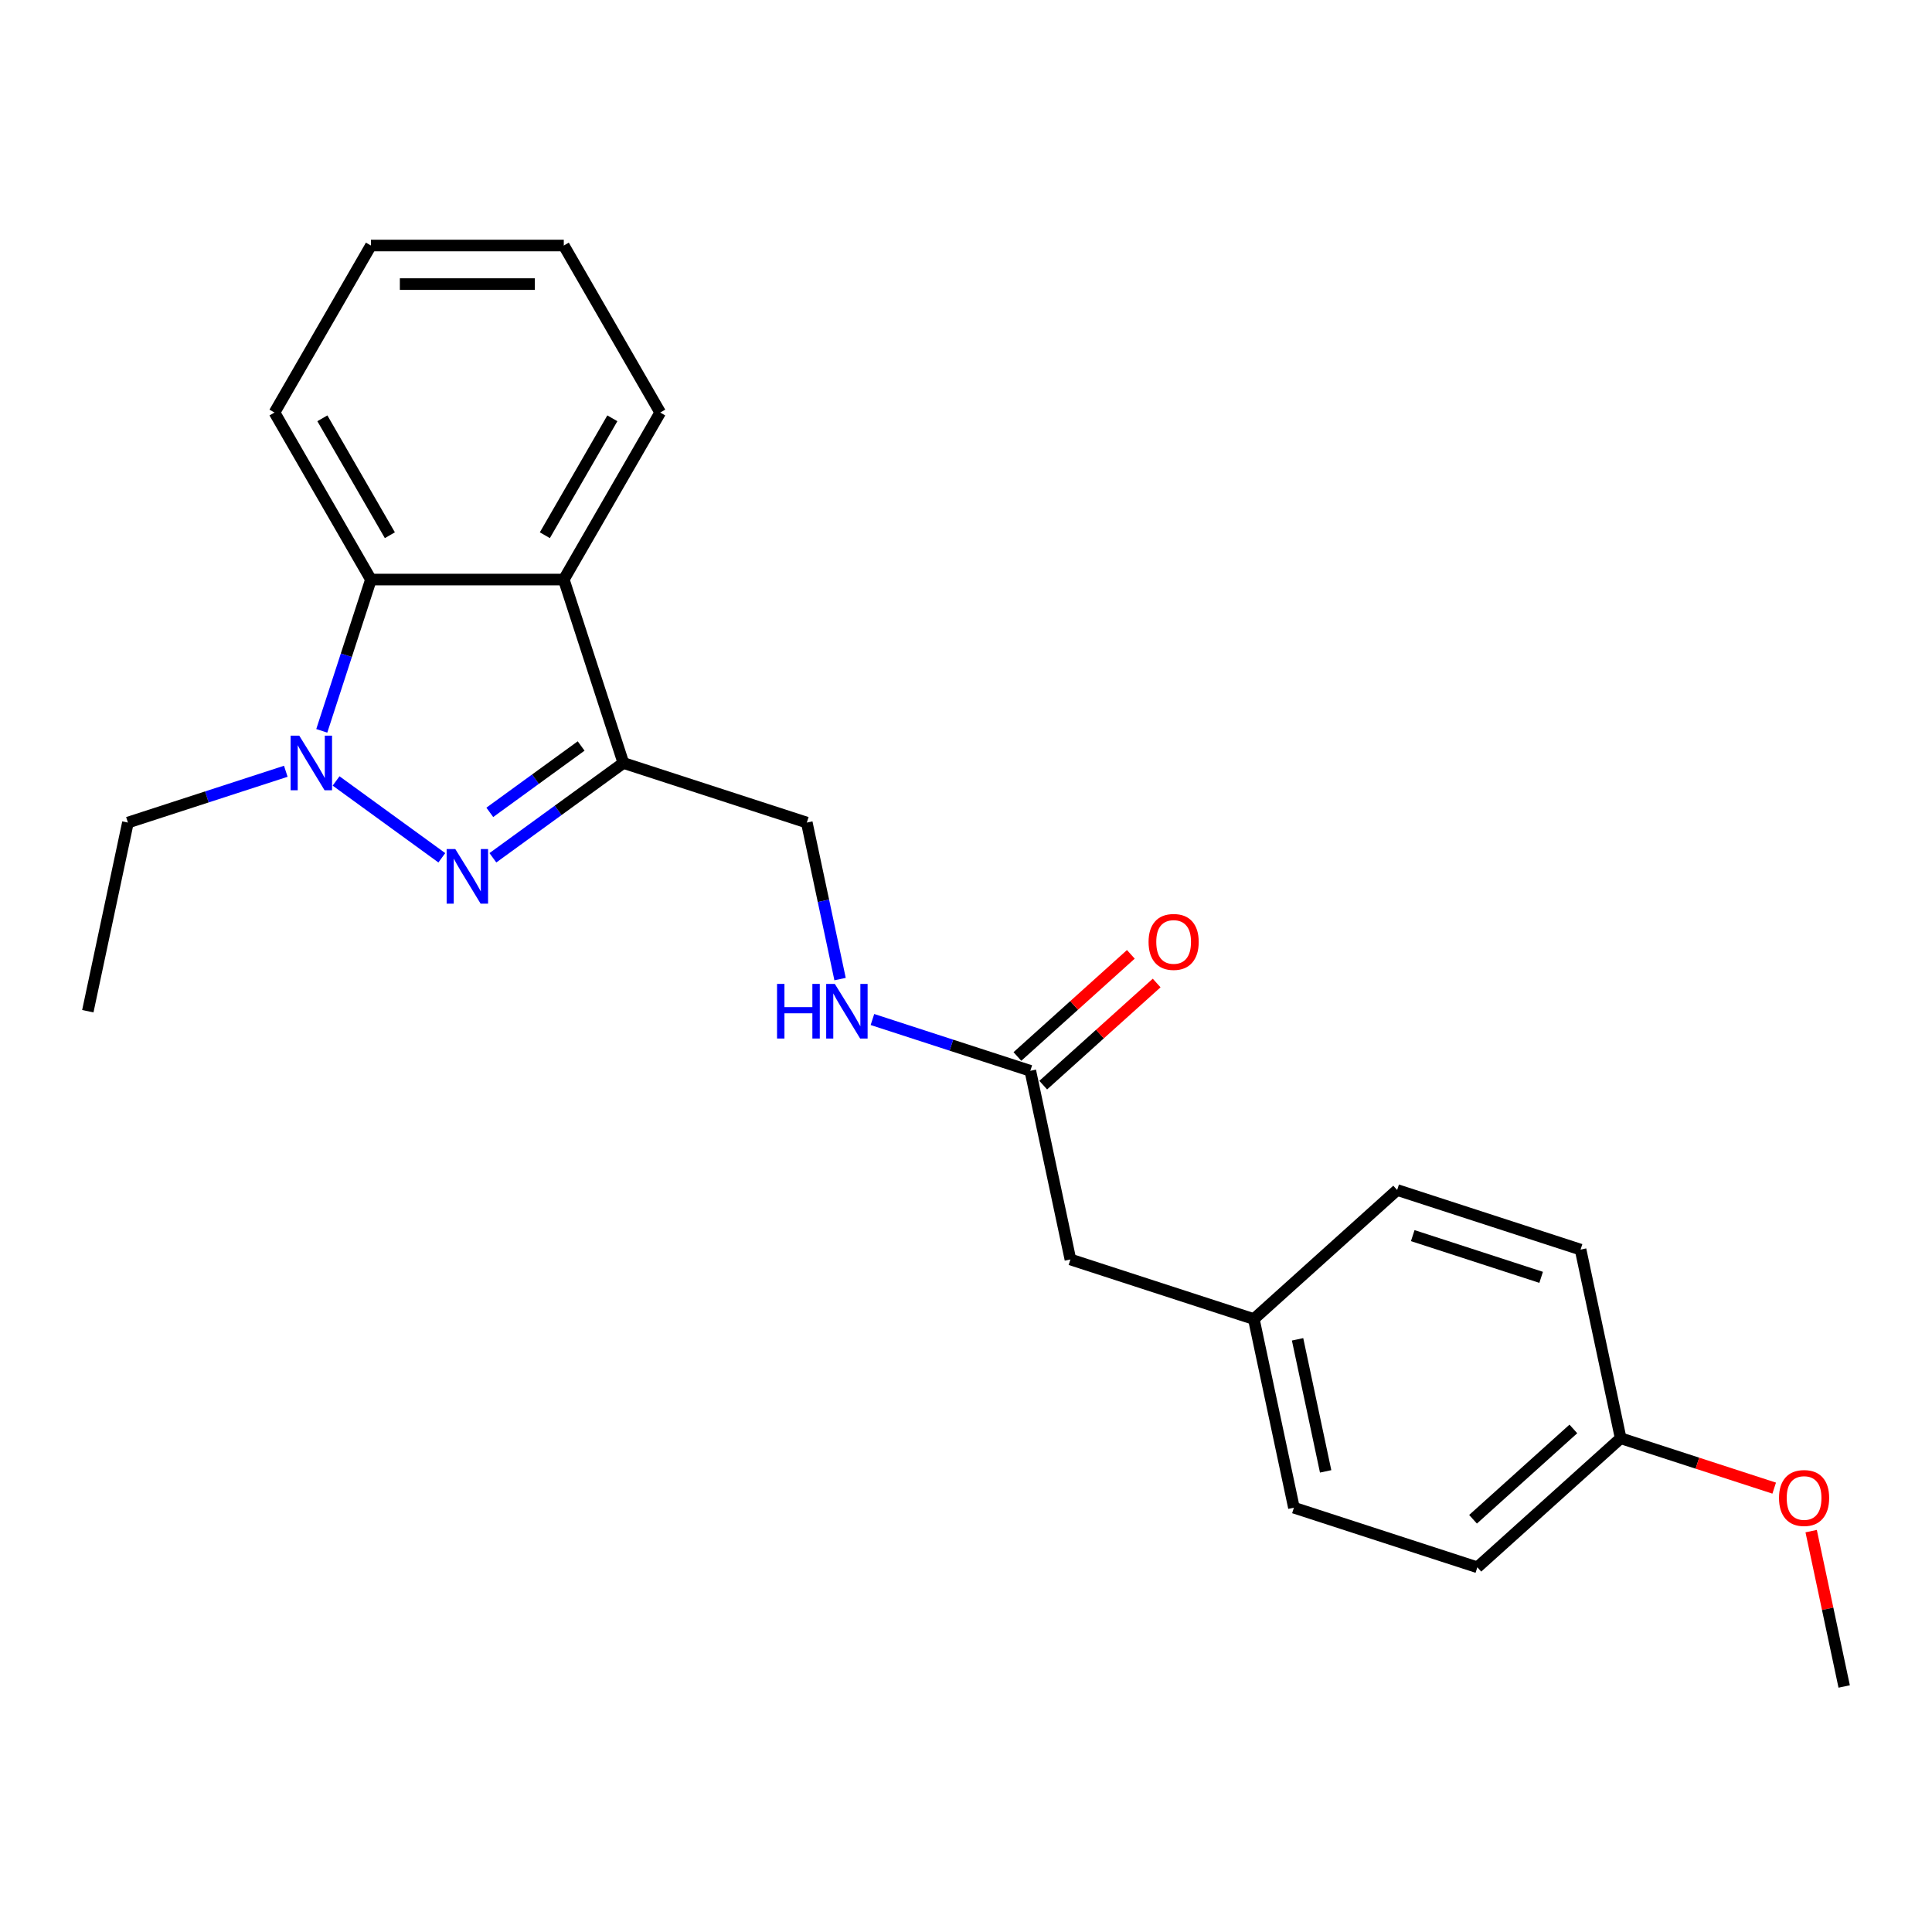 <?xml version='1.0' encoding='iso-8859-1'?>
<svg version='1.1' baseProfile='full'
              xmlns='http://www.w3.org/2000/svg'
                      xmlns:rdkit='http://www.rdkit.org/xml'
                      xmlns:xlink='http://www.w3.org/1999/xlink'
                  xml:space='preserve'
width='1000px' height='1000px' viewBox='0 0 1000 1000'>
<!-- END OF HEADER -->
<rect style='opacity:1.0;fill:#FFFFFF;stroke:none' width='1000' height='1000' x='0' y='0'> </rect>
<path class='bond-0' d='M 228.687,443.987 L 173.954,404.221' style='fill:none;fill-rule:evenodd;stroke:#0000FF;stroke-width:6px;stroke-linecap:butt;stroke-linejoin:miter;stroke-opacity:1' />
<path class='bond-1' d='M 255.12,443.987 L 288.891,419.451' style='fill:none;fill-rule:evenodd;stroke:#0000FF;stroke-width:6px;stroke-linecap:butt;stroke-linejoin:miter;stroke-opacity:1' />
<path class='bond-1' d='M 288.891,419.451 L 322.662,394.915' style='fill:none;fill-rule:evenodd;stroke:#000000;stroke-width:6px;stroke-linecap:butt;stroke-linejoin:miter;stroke-opacity:1' />
<path class='bond-1' d='M 253.517,420.474 L 277.156,403.299' style='fill:none;fill-rule:evenodd;stroke:#0000FF;stroke-width:6px;stroke-linecap:butt;stroke-linejoin:miter;stroke-opacity:1' />
<path class='bond-1' d='M 277.156,403.299 L 300.796,386.124' style='fill:none;fill-rule:evenodd;stroke:#000000;stroke-width:6px;stroke-linecap:butt;stroke-linejoin:miter;stroke-opacity:1' />
<path class='bond-3' d='M 166.549,378.285 L 179.271,339.131' style='fill:none;fill-rule:evenodd;stroke:#0000FF;stroke-width:6px;stroke-linecap:butt;stroke-linejoin:miter;stroke-opacity:1' />
<path class='bond-3' d='M 179.271,339.131 L 191.992,299.978' style='fill:none;fill-rule:evenodd;stroke:#000000;stroke-width:6px;stroke-linecap:butt;stroke-linejoin:miter;stroke-opacity:1' />
<path class='bond-9' d='M 147.929,399.209 L 107.069,412.486' style='fill:none;fill-rule:evenodd;stroke:#0000FF;stroke-width:6px;stroke-linecap:butt;stroke-linejoin:miter;stroke-opacity:1' />
<path class='bond-9' d='M 107.069,412.486 L 66.209,425.762' style='fill:none;fill-rule:evenodd;stroke:#000000;stroke-width:6px;stroke-linecap:butt;stroke-linejoin:miter;stroke-opacity:1' />
<path class='bond-2' d='M 322.662,394.915 L 291.815,299.978' style='fill:none;fill-rule:evenodd;stroke:#000000;stroke-width:6px;stroke-linecap:butt;stroke-linejoin:miter;stroke-opacity:1' />
<path class='bond-5' d='M 322.662,394.915 L 417.599,425.762' style='fill:none;fill-rule:evenodd;stroke:#000000;stroke-width:6px;stroke-linecap:butt;stroke-linejoin:miter;stroke-opacity:1' />
<path class='bond-12' d='M 291.815,299.978 L 341.726,213.529' style='fill:none;fill-rule:evenodd;stroke:#000000;stroke-width:6px;stroke-linecap:butt;stroke-linejoin:miter;stroke-opacity:1' />
<path class='bond-12' d='M 282.012,277.029 L 316.95,216.514' style='fill:none;fill-rule:evenodd;stroke:#000000;stroke-width:6px;stroke-linecap:butt;stroke-linejoin:miter;stroke-opacity:1' />
<path class='bond-23' d='M 291.815,299.978 L 191.992,299.978' style='fill:none;fill-rule:evenodd;stroke:#000000;stroke-width:6px;stroke-linecap:butt;stroke-linejoin:miter;stroke-opacity:1' />
<path class='bond-17' d='M 191.992,299.978 L 142.081,213.529' style='fill:none;fill-rule:evenodd;stroke:#000000;stroke-width:6px;stroke-linecap:butt;stroke-linejoin:miter;stroke-opacity:1' />
<path class='bond-17' d='M 201.796,277.029 L 166.858,216.514' style='fill:none;fill-rule:evenodd;stroke:#000000;stroke-width:6px;stroke-linecap:butt;stroke-linejoin:miter;stroke-opacity:1' />
<path class='bond-4' d='M 533.29,554.25 L 492.43,540.974' style='fill:none;fill-rule:evenodd;stroke:#000000;stroke-width:6px;stroke-linecap:butt;stroke-linejoin:miter;stroke-opacity:1' />
<path class='bond-4' d='M 492.43,540.974 L 451.569,527.697' style='fill:none;fill-rule:evenodd;stroke:#0000FF;stroke-width:6px;stroke-linecap:butt;stroke-linejoin:miter;stroke-opacity:1' />
<path class='bond-7' d='M 539.969,561.668 L 569.324,535.237' style='fill:none;fill-rule:evenodd;stroke:#000000;stroke-width:6px;stroke-linecap:butt;stroke-linejoin:miter;stroke-opacity:1' />
<path class='bond-7' d='M 569.324,535.237 L 598.679,508.805' style='fill:none;fill-rule:evenodd;stroke:#FF0000;stroke-width:6px;stroke-linecap:butt;stroke-linejoin:miter;stroke-opacity:1' />
<path class='bond-7' d='M 526.61,546.832 L 555.965,520.4' style='fill:none;fill-rule:evenodd;stroke:#000000;stroke-width:6px;stroke-linecap:butt;stroke-linejoin:miter;stroke-opacity:1' />
<path class='bond-7' d='M 555.965,520.4 L 585.32,493.969' style='fill:none;fill-rule:evenodd;stroke:#FF0000;stroke-width:6px;stroke-linecap:butt;stroke-linejoin:miter;stroke-opacity:1' />
<path class='bond-8' d='M 533.29,554.25 L 554.044,651.891' style='fill:none;fill-rule:evenodd;stroke:#000000;stroke-width:6px;stroke-linecap:butt;stroke-linejoin:miter;stroke-opacity:1' />
<path class='bond-6' d='M 417.599,425.762 L 426.208,466.267' style='fill:none;fill-rule:evenodd;stroke:#000000;stroke-width:6px;stroke-linecap:butt;stroke-linejoin:miter;stroke-opacity:1' />
<path class='bond-6' d='M 426.208,466.267 L 434.818,506.773' style='fill:none;fill-rule:evenodd;stroke:#0000FF;stroke-width:6px;stroke-linecap:butt;stroke-linejoin:miter;stroke-opacity:1' />
<path class='bond-10' d='M 554.044,651.891 L 648.981,682.738' style='fill:none;fill-rule:evenodd;stroke:#000000;stroke-width:6px;stroke-linecap:butt;stroke-linejoin:miter;stroke-opacity:1' />
<path class='bond-20' d='M 66.209,425.762 L 45.455,523.403' style='fill:none;fill-rule:evenodd;stroke:#000000;stroke-width:6px;stroke-linecap:butt;stroke-linejoin:miter;stroke-opacity:1' />
<path class='bond-13' d='M 648.981,682.738 L 723.163,615.943' style='fill:none;fill-rule:evenodd;stroke:#000000;stroke-width:6px;stroke-linecap:butt;stroke-linejoin:miter;stroke-opacity:1' />
<path class='bond-14' d='M 648.981,682.738 L 669.735,780.379' style='fill:none;fill-rule:evenodd;stroke:#000000;stroke-width:6px;stroke-linecap:butt;stroke-linejoin:miter;stroke-opacity:1' />
<path class='bond-14' d='M 671.622,693.233 L 686.15,761.582' style='fill:none;fill-rule:evenodd;stroke:#000000;stroke-width:6px;stroke-linecap:butt;stroke-linejoin:miter;stroke-opacity:1' />
<path class='bond-11' d='M 838.854,744.431 L 764.672,811.226' style='fill:none;fill-rule:evenodd;stroke:#000000;stroke-width:6px;stroke-linecap:butt;stroke-linejoin:miter;stroke-opacity:1' />
<path class='bond-11' d='M 814.368,739.614 L 762.44,786.37' style='fill:none;fill-rule:evenodd;stroke:#000000;stroke-width:6px;stroke-linecap:butt;stroke-linejoin:miter;stroke-opacity:1' />
<path class='bond-18' d='M 838.854,744.431 L 878.587,757.341' style='fill:none;fill-rule:evenodd;stroke:#000000;stroke-width:6px;stroke-linecap:butt;stroke-linejoin:miter;stroke-opacity:1' />
<path class='bond-18' d='M 878.587,757.341 L 918.319,770.251' style='fill:none;fill-rule:evenodd;stroke:#FF0000;stroke-width:6px;stroke-linecap:butt;stroke-linejoin:miter;stroke-opacity:1' />
<path class='bond-25' d='M 838.854,744.431 L 818.1,646.79' style='fill:none;fill-rule:evenodd;stroke:#000000;stroke-width:6px;stroke-linecap:butt;stroke-linejoin:miter;stroke-opacity:1' />
<path class='bond-21' d='M 341.726,213.529 L 291.815,127.081' style='fill:none;fill-rule:evenodd;stroke:#000000;stroke-width:6px;stroke-linecap:butt;stroke-linejoin:miter;stroke-opacity:1' />
<path class='bond-15' d='M 723.163,615.943 L 818.1,646.79' style='fill:none;fill-rule:evenodd;stroke:#000000;stroke-width:6px;stroke-linecap:butt;stroke-linejoin:miter;stroke-opacity:1' />
<path class='bond-15' d='M 731.234,639.558 L 797.69,661.151' style='fill:none;fill-rule:evenodd;stroke:#000000;stroke-width:6px;stroke-linecap:butt;stroke-linejoin:miter;stroke-opacity:1' />
<path class='bond-16' d='M 669.735,780.379 L 764.672,811.226' style='fill:none;fill-rule:evenodd;stroke:#000000;stroke-width:6px;stroke-linecap:butt;stroke-linejoin:miter;stroke-opacity:1' />
<path class='bond-22' d='M 142.081,213.529 L 191.992,127.081' style='fill:none;fill-rule:evenodd;stroke:#000000;stroke-width:6px;stroke-linecap:butt;stroke-linejoin:miter;stroke-opacity:1' />
<path class='bond-19' d='M 937.453,792.508 L 945.999,832.714' style='fill:none;fill-rule:evenodd;stroke:#FF0000;stroke-width:6px;stroke-linecap:butt;stroke-linejoin:miter;stroke-opacity:1' />
<path class='bond-19' d='M 945.999,832.714 L 954.545,872.919' style='fill:none;fill-rule:evenodd;stroke:#000000;stroke-width:6px;stroke-linecap:butt;stroke-linejoin:miter;stroke-opacity:1' />
<path class='bond-24' d='M 291.815,127.081 L 191.992,127.081' style='fill:none;fill-rule:evenodd;stroke:#000000;stroke-width:6px;stroke-linecap:butt;stroke-linejoin:miter;stroke-opacity:1' />
<path class='bond-24' d='M 276.842,147.045 L 206.966,147.045' style='fill:none;fill-rule:evenodd;stroke:#000000;stroke-width:6px;stroke-linecap:butt;stroke-linejoin:miter;stroke-opacity:1' />
<path  class='atom-0' d='M 235.655 439.454
L 244.918 454.428
Q 245.837 455.905, 247.314 458.58
Q 248.791 461.256, 248.871 461.415
L 248.871 439.454
L 252.625 439.454
L 252.625 467.724
L 248.752 467.724
L 238.809 451.353
Q 237.651 449.437, 236.413 447.24
Q 235.216 445.044, 234.856 444.366
L 234.856 467.724
L 231.183 467.724
L 231.183 439.454
L 235.655 439.454
' fill='#0000FF'/>
<path  class='atom-1' d='M 154.897 380.78
L 164.16 395.754
Q 165.079 397.231, 166.556 399.906
Q 168.033 402.581, 168.113 402.741
L 168.113 380.78
L 171.867 380.78
L 171.867 409.05
L 167.993 409.05
L 158.051 392.679
Q 156.893 390.762, 155.655 388.566
Q 154.458 386.37, 154.098 385.691
L 154.098 409.05
L 150.425 409.05
L 150.425 380.78
L 154.897 380.78
' fill='#0000FF'/>
<path  class='atom-7' d='M 402.197 509.268
L 406.03 509.268
L 406.03 521.287
L 420.485 521.287
L 420.485 509.268
L 424.318 509.268
L 424.318 537.538
L 420.485 537.538
L 420.485 524.481
L 406.03 524.481
L 406.03 537.538
L 402.197 537.538
L 402.197 509.268
' fill='#0000FF'/>
<path  class='atom-7' d='M 432.104 509.268
L 441.367 524.241
Q 442.286 525.719, 443.763 528.394
Q 445.241 531.069, 445.32 531.229
L 445.32 509.268
L 449.074 509.268
L 449.074 537.538
L 445.201 537.538
L 435.258 521.167
Q 434.1 519.25, 432.863 517.054
Q 431.665 514.858, 431.305 514.179
L 431.305 537.538
L 427.632 537.538
L 427.632 509.268
L 432.104 509.268
' fill='#0000FF'/>
<path  class='atom-8' d='M 594.495 487.535
Q 594.495 480.747, 597.849 476.954
Q 601.203 473.161, 607.472 473.161
Q 613.741 473.161, 617.095 476.954
Q 620.449 480.747, 620.449 487.535
Q 620.449 494.403, 617.055 498.316
Q 613.661 502.189, 607.472 502.189
Q 601.243 502.189, 597.849 498.316
Q 594.495 494.443, 594.495 487.535
M 607.472 498.995
Q 611.785 498.995, 614.1 496.12
Q 616.456 493.205, 616.456 487.535
Q 616.456 481.985, 614.1 479.19
Q 611.785 476.355, 607.472 476.355
Q 603.16 476.355, 600.804 479.15
Q 598.488 481.945, 598.488 487.535
Q 598.488 493.245, 600.804 496.12
Q 603.16 498.995, 607.472 498.995
' fill='#FF0000'/>
<path  class='atom-19' d='M 920.814 775.358
Q 920.814 768.57, 924.168 764.777
Q 927.522 760.984, 933.791 760.984
Q 940.06 760.984, 943.414 764.777
Q 946.768 768.57, 946.768 775.358
Q 946.768 782.226, 943.374 786.139
Q 939.98 790.012, 933.791 790.012
Q 927.562 790.012, 924.168 786.139
Q 920.814 782.266, 920.814 775.358
M 933.791 786.818
Q 938.104 786.818, 940.419 783.943
Q 942.775 781.028, 942.775 775.358
Q 942.775 769.808, 940.419 767.013
Q 938.104 764.178, 933.791 764.178
Q 929.479 764.178, 927.123 766.973
Q 924.807 769.768, 924.807 775.358
Q 924.807 781.068, 927.123 783.943
Q 929.479 786.818, 933.791 786.818
' fill='#FF0000'/>
</svg>
